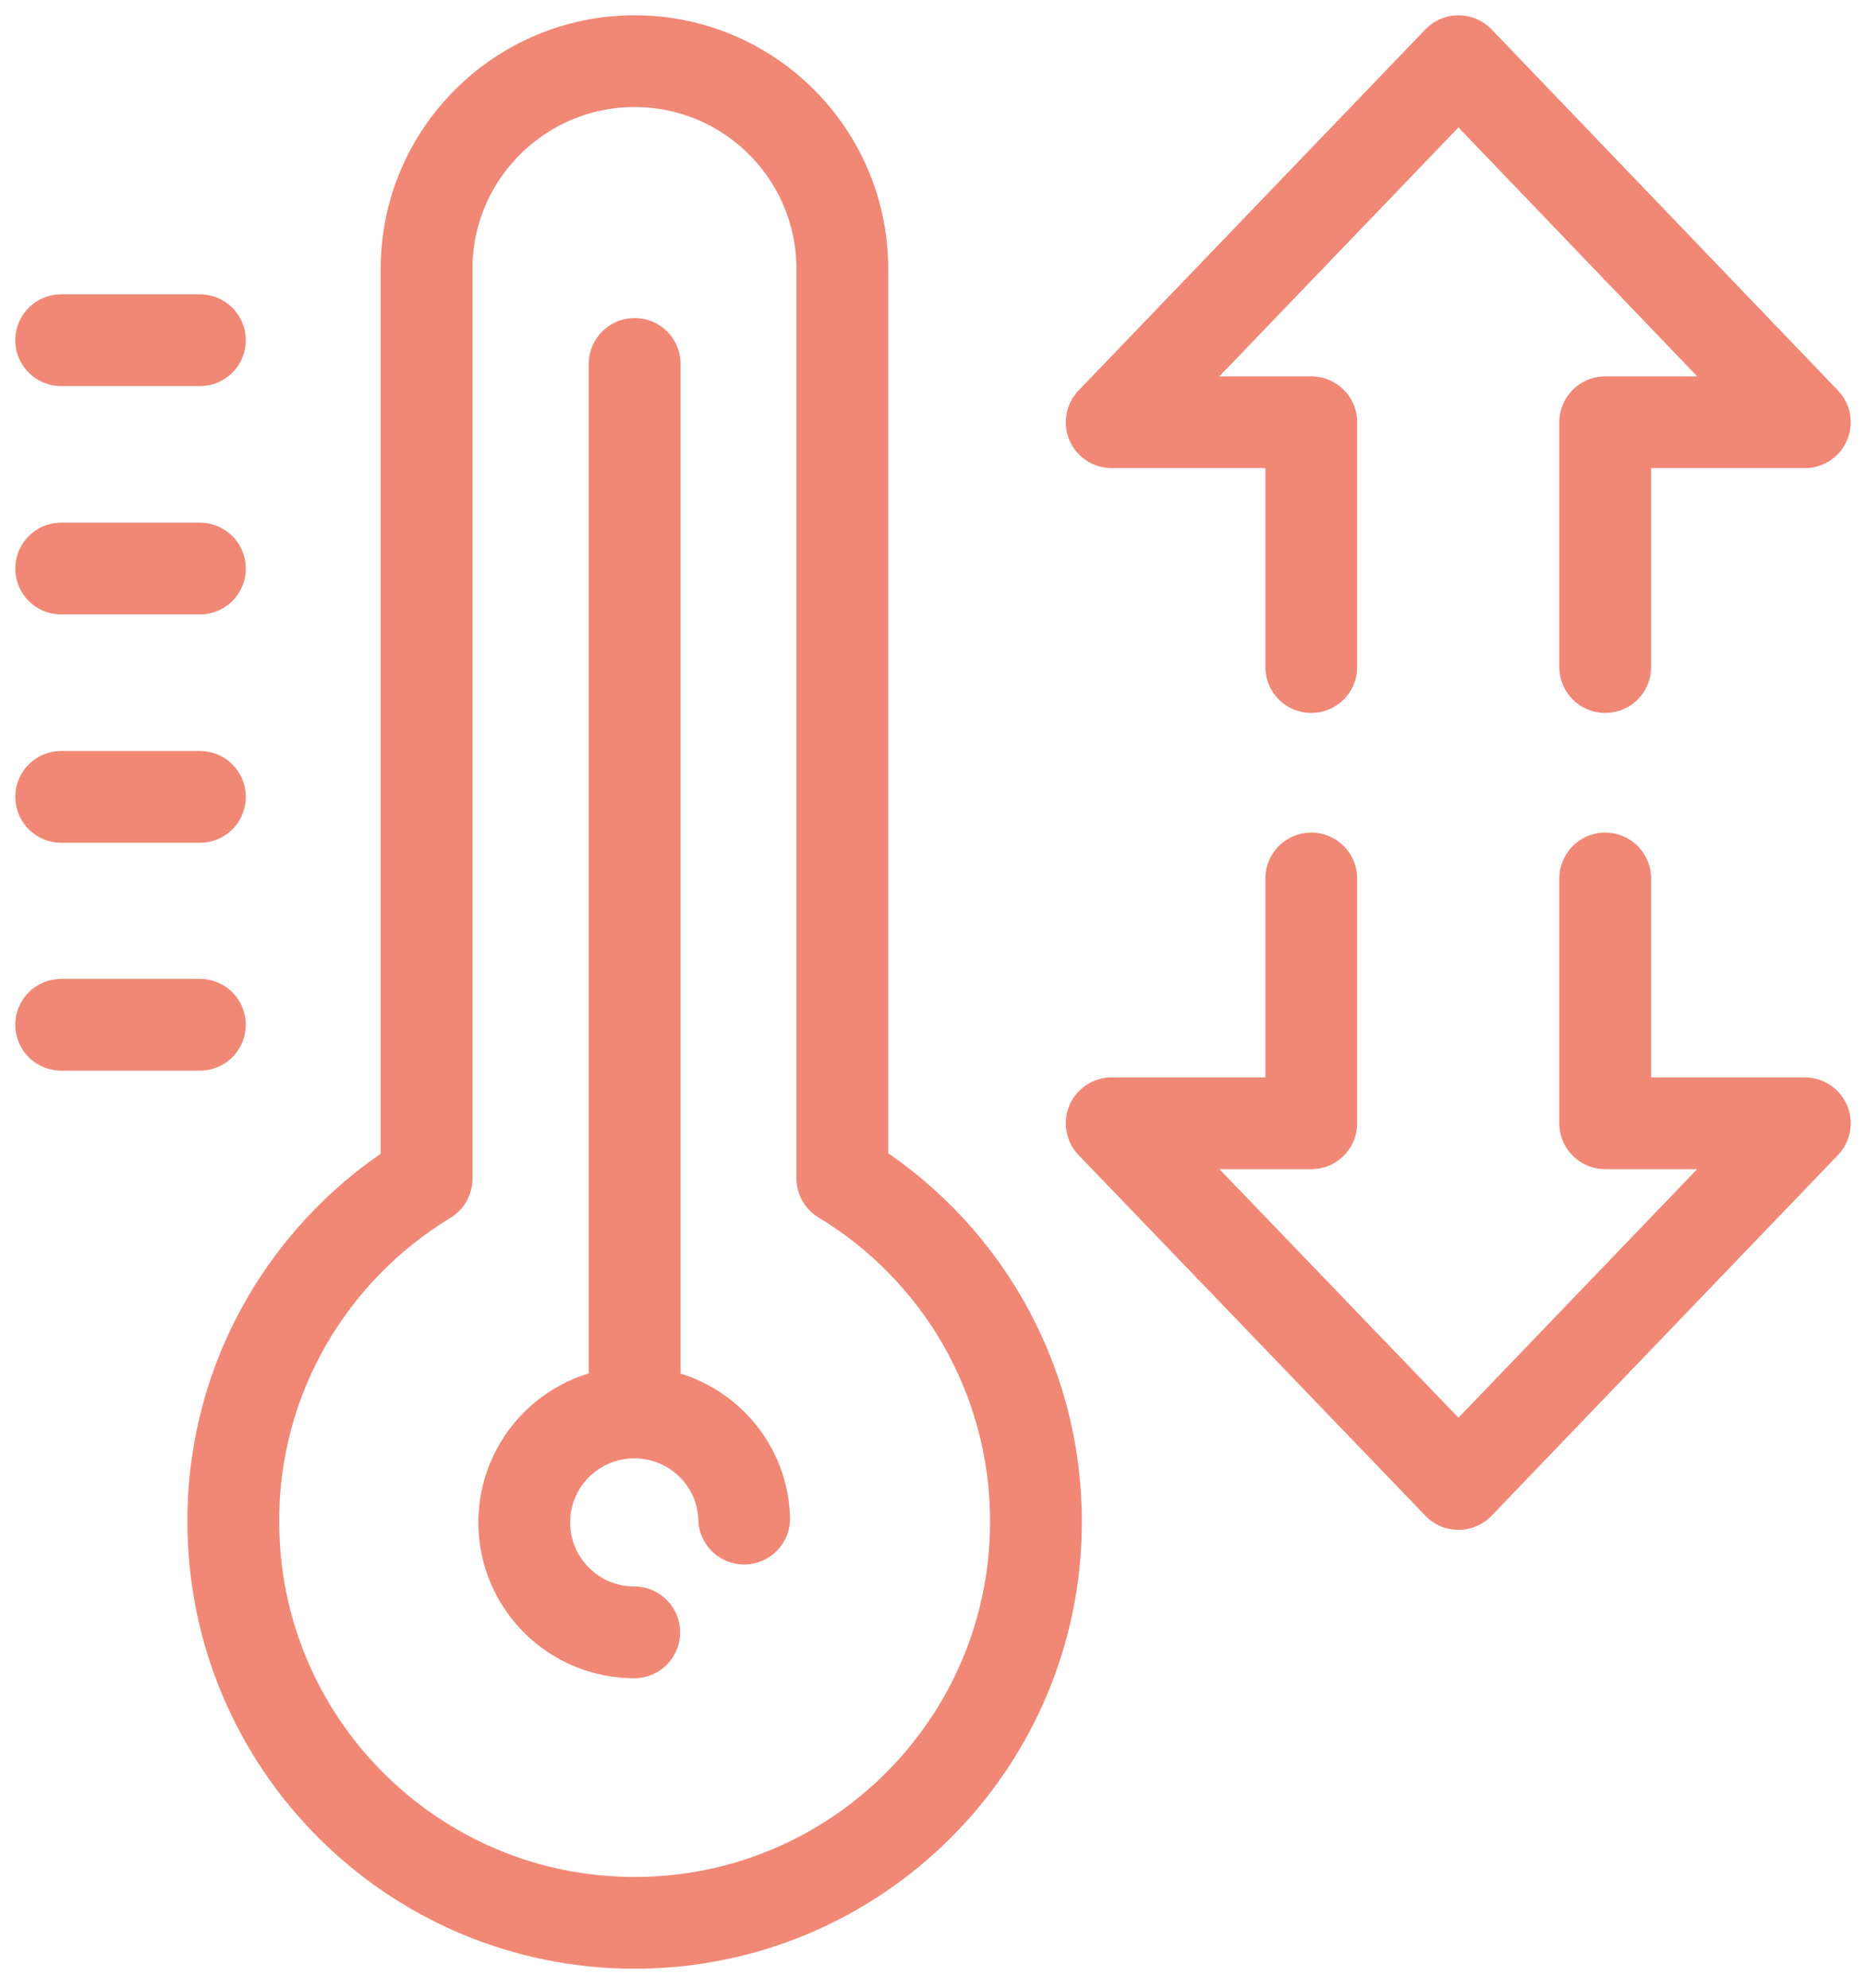 <svg width="61" height="65" viewBox="0 0 61 65" fill="none" xmlns="http://www.w3.org/2000/svg">
<path d="M20.747 11.899V45.839" stroke="#F18775" stroke-width="3" stroke-miterlimit="10" stroke-linecap="round" stroke-linejoin="round"/>
<path d="M6.535 18.59H2" stroke="#F18775" stroke-width="3" stroke-miterlimit="10" stroke-linecap="round" stroke-linejoin="round"/>
<path d="M6.535 26.055H2" stroke="#F18775" stroke-width="3" stroke-miterlimit="10" stroke-linecap="round" stroke-linejoin="round"/>
<path d="M6.535 11.124H2" stroke="#F18775" stroke-width="3" stroke-miterlimit="10" stroke-linecap="round" stroke-linejoin="round"/>
<path d="M6.535 33.507H2" stroke="#F18775" stroke-width="3" stroke-miterlimit="10" stroke-linecap="round" stroke-linejoin="round"/>
<path d="M13.945 38.539V8.788C13.945 5.041 17 2 20.747 2C24.493 2 27.535 5.041 27.535 8.788V38.525C31.336 40.82 33.866 44.995 33.866 49.751C33.866 56.995 27.991 62.871 20.747 62.871C13.502 62.871 7.627 56.995 7.627 49.751C7.613 45.009 10.157 40.834 13.945 38.539Z" stroke="#F18775" stroke-width="3" stroke-miterlimit="10" stroke-linecap="round" stroke-linejoin="round"/>
<path d="M24.327 49.654C24.272 47.719 22.682 46.184 20.733 46.184C18.756 46.184 17.138 47.788 17.138 49.779C17.138 51.756 18.742 53.373 20.733 53.373" stroke="#F18775" stroke-width="3" stroke-miterlimit="10" stroke-linecap="round" stroke-linejoin="round"/>
<path d="M52.475 21.811V13.806H59L47.678 2L36.341 13.806H42.866V21.811" stroke="#F18775" stroke-width="3" stroke-miterlimit="10" stroke-linecap="round" stroke-linejoin="round"/>
<path d="M52.475 28.724V36.728H59L47.678 48.521L36.341 36.728H42.866V28.724" stroke="#F18775" stroke-width="3" stroke-miterlimit="10" stroke-linecap="round" stroke-linejoin="round"/>
</svg>
